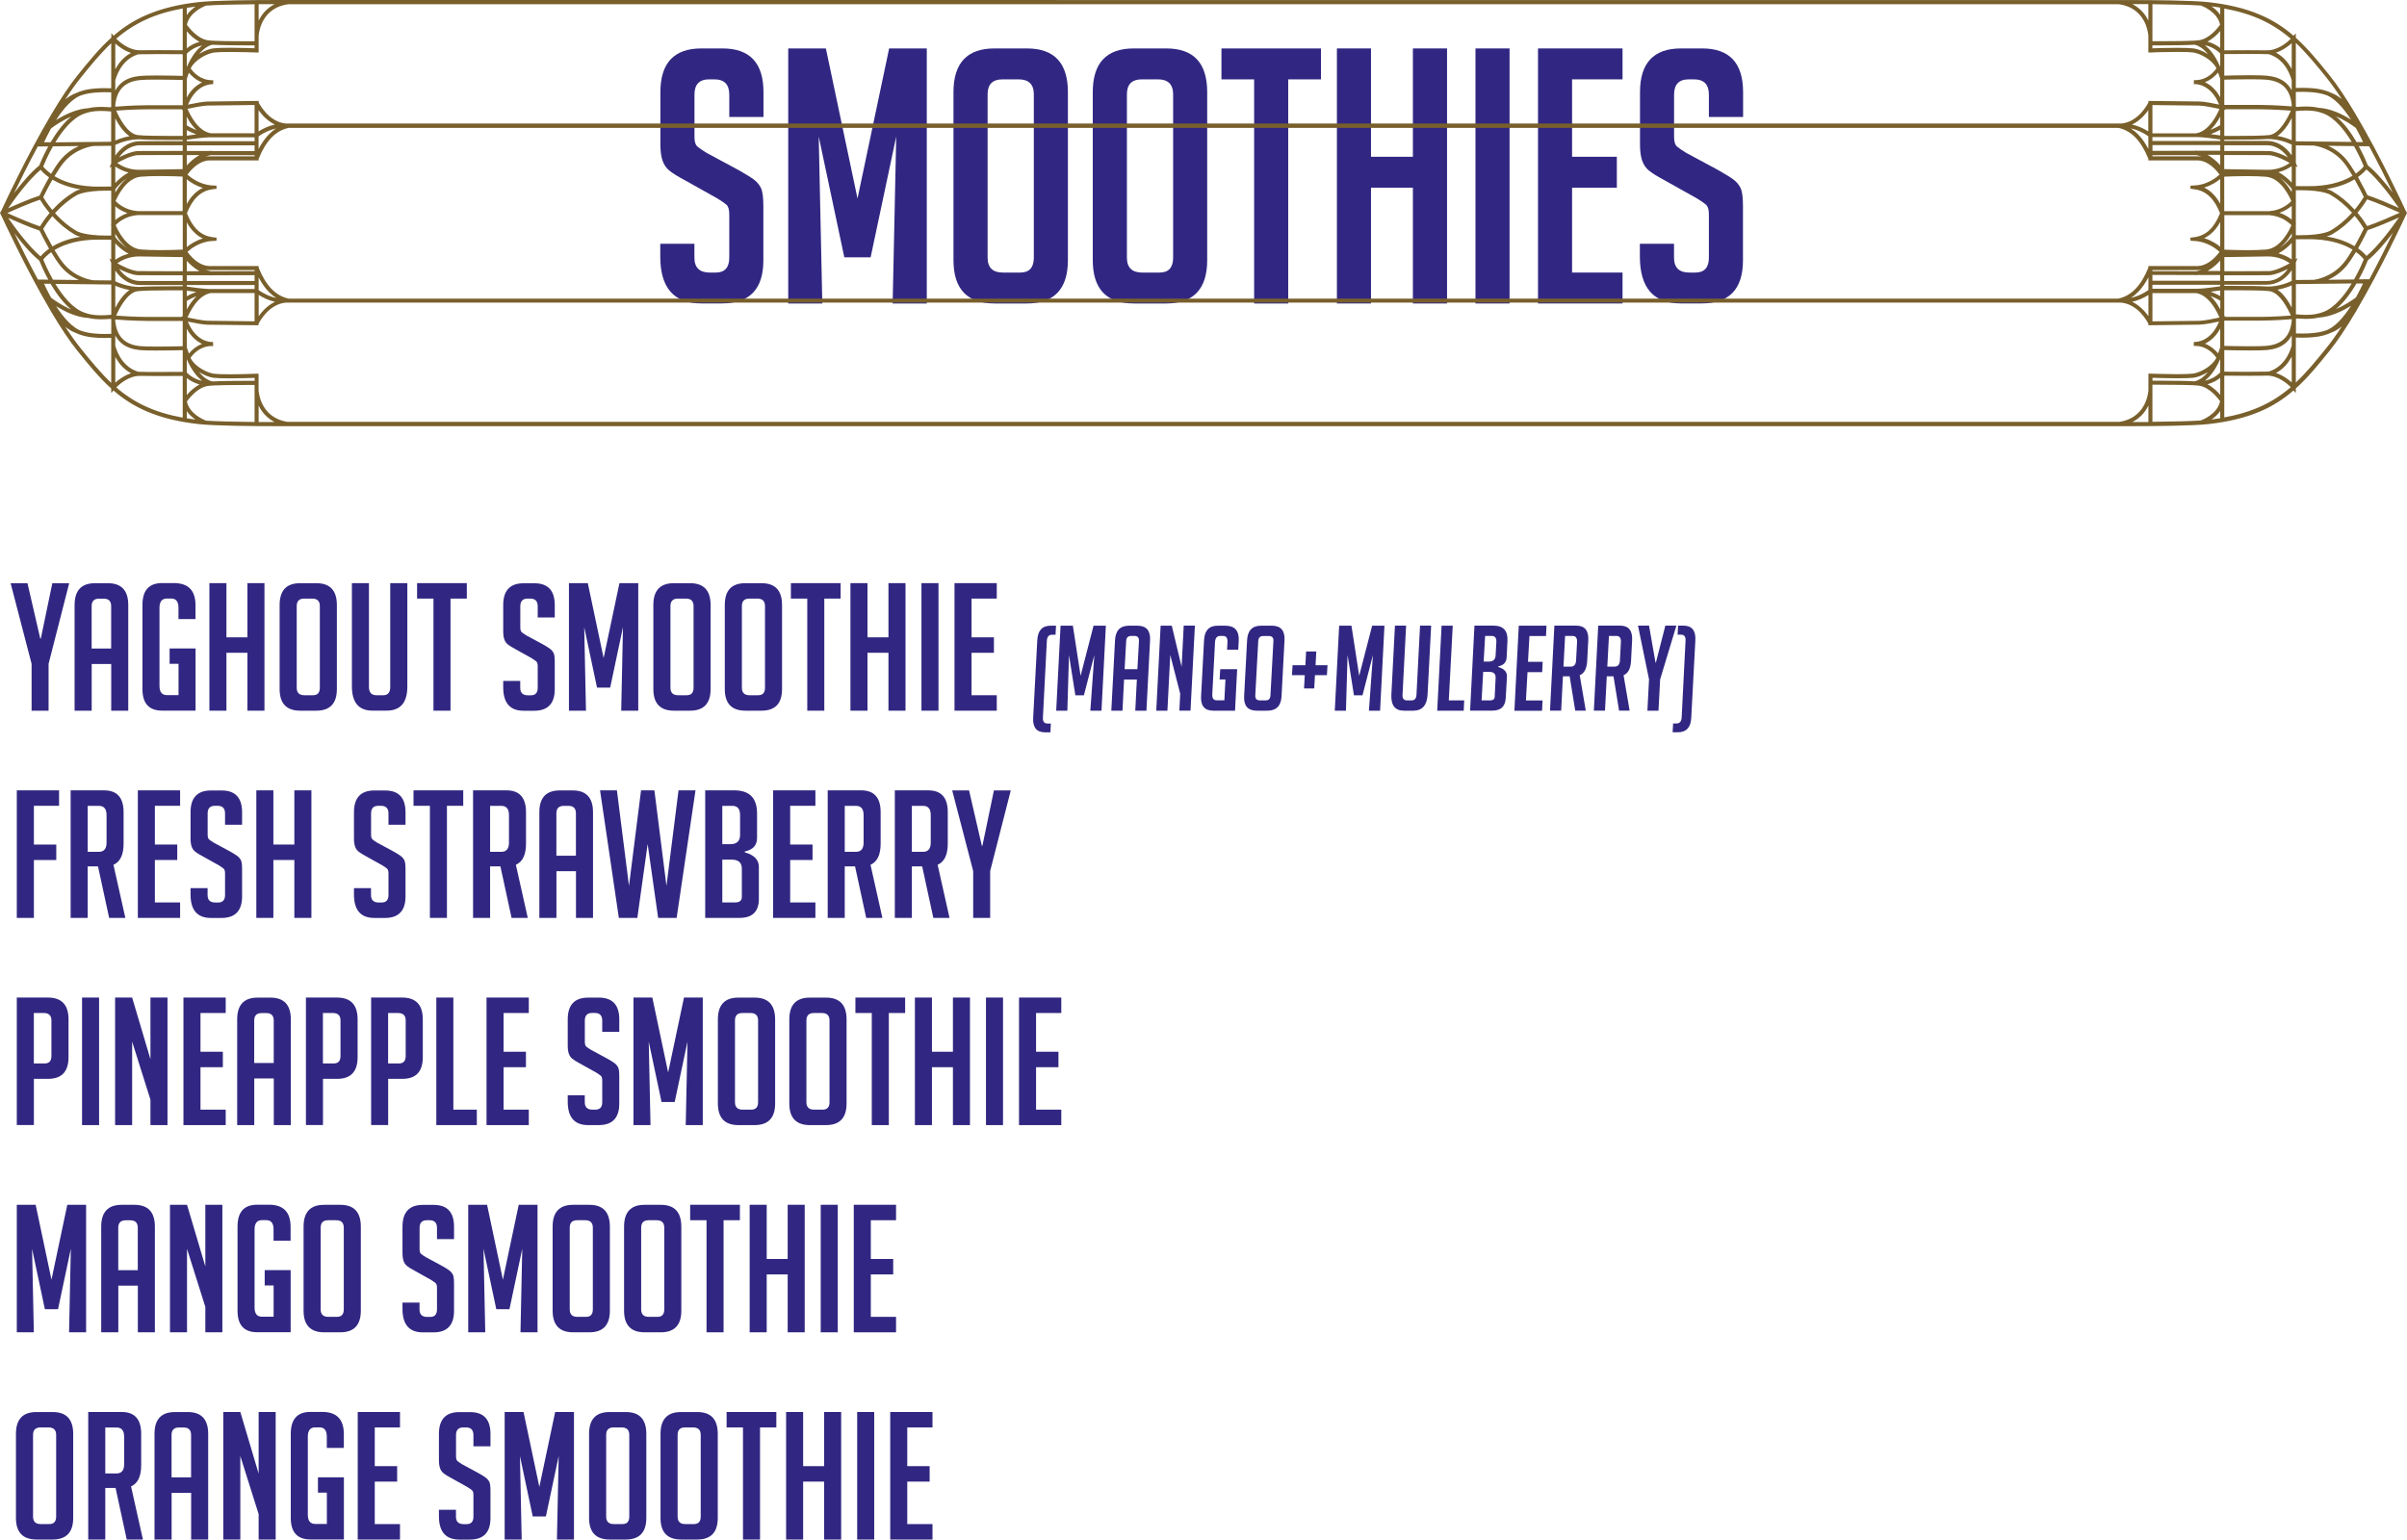 <?xml version="1.0" encoding="UTF-8"?>
<svg id="Layer_2" data-name="Layer 2" xmlns="http://www.w3.org/2000/svg" viewBox="0 0 396.92 253.95">
  <defs>
    <style>
      .cls-1 {
        fill: #312782;
      }

      .cls-2 {
        fill: #785f2b;
      }
    </style>
  </defs>
  <g id="Layer_2-2" data-name="Layer 2">
    <g>
      <g>
        <g>
          <path class="cls-1" d="M120.26,19.3v-3.69c0-1.68-.82-2.52-2.46-2.52h-.88c-1.6,0-2.4,.84-2.4,2.52v6.97c0,.78,.16,1.31,.47,1.58,.31,.27,.82,.62,1.52,1.05l5.33,2.87c1.17,.66,2,1.18,2.49,1.55s.87,.82,1.14,1.35c.27,.53,.41,1.53,.41,3.02v8.96c0,4.73-2.27,7.09-6.8,7.09h-3.46c-4.49,0-6.74-2.58-6.74-7.73v-2.11h5.63v2.29c0,1.64,.84,2.46,2.52,2.46h1c1.48,0,2.23-.82,2.23-2.46v-7.15c0-.78-.16-1.31-.47-1.58-.31-.27-.82-.63-1.52-1.05l-5.33-2.99c-1.17-.62-2.02-1.15-2.55-1.58-.53-.43-.91-.99-1.14-1.67-.23-.68-.35-1.57-.35-2.67V15.2c0-4.8,2.25-7.21,6.74-7.21h3.52c4.49,0,6.74,2.4,6.74,7.21v4.1h-5.63Z"/>
          <path class="cls-1" d="M141.41,32.72l5.21-24.73h6.21V50.06h-5.63l.59-27.54-4.22,19.92h-4.34l-4.22-19.92,.59,27.54h-5.62V7.99h6.21l5.21,24.73Z"/>
          <path class="cls-1" d="M164.03,50.06c-4.53,0-6.8-2.38-6.8-7.15V15.2c0-4.8,2.25-7.21,6.74-7.21h5.39c4.49,0,6.74,2.4,6.74,7.21v27.71c0,4.77-2.27,7.15-6.8,7.15h-5.27Zm1.35-5.1h2.87c1.48,0,2.23-.82,2.23-2.46V15.55c0-1.64-.84-2.46-2.52-2.46h-2.64c-1.64,0-2.46,.82-2.46,2.46v26.95c0,1.64,.84,2.46,2.52,2.46Z"/>
          <path class="cls-1" d="M187,50.06c-4.53,0-6.8-2.38-6.8-7.15V15.2c0-4.8,2.25-7.21,6.74-7.21h5.39c4.49,0,6.74,2.4,6.74,7.21v27.71c0,4.77-2.27,7.15-6.8,7.15h-5.27Zm1.35-5.1h2.87c1.48,0,2.23-.82,2.23-2.46V15.55c0-1.64-.84-2.46-2.52-2.46h-2.64c-1.64,0-2.46,.82-2.46,2.46v26.95c0,1.64,.84,2.46,2.52,2.46Z"/>
          <path class="cls-1" d="M212.43,13.09V50.06h-5.62V13.09h-5.39V7.99h16.41v5.1h-5.39Z"/>
          <path class="cls-1" d="M232.99,50.06V30.96h-6.91v19.1h-5.62V7.99h5.62V25.86h6.91V7.99h5.63V50.06h-5.63Z"/>
          <path class="cls-1" d="M243.31,50.06V7.99h5.62V50.06h-5.62Z"/>
          <path class="cls-1" d="M253.62,50.06V7.99h13.94v5.1h-8.32v12.77h7.38v5.1h-7.38v14h8.32v5.1h-13.94Z"/>
          <path class="cls-1" d="M281.8,19.3v-3.69c0-1.68-.82-2.52-2.46-2.52h-.88c-1.6,0-2.4,.84-2.4,2.52v6.97c0,.78,.16,1.31,.47,1.58,.31,.27,.82,.62,1.52,1.05l5.33,2.87c1.17,.66,2,1.18,2.49,1.55s.87,.82,1.14,1.35c.27,.53,.41,1.53,.41,3.02v8.96c0,4.73-2.27,7.09-6.8,7.09h-3.46c-4.49,0-6.74-2.58-6.74-7.73v-2.11h5.63v2.29c0,1.64,.84,2.46,2.52,2.46h1c1.48,0,2.23-.82,2.23-2.46v-7.15c0-.78-.16-1.31-.47-1.58-.31-.27-.82-.63-1.52-1.05l-5.33-2.99c-1.17-.62-2.02-1.15-2.55-1.58-.53-.43-.91-.99-1.14-1.67-.23-.68-.35-1.57-.35-2.67V15.2c0-4.8,2.25-7.21,6.74-7.21h3.52c4.49,0,6.74,2.4,6.74,7.21v4.1h-5.63Z"/>
        </g>
        <path class="cls-2" d="M396.85,35.08v-.19s-.08,0-.08,0c-.48-1.05-4.26-9.21-8.31-16.03h0s-.02-.04-.02-.04c-1.59-2.68-3.04-4.83-4.29-6.39-1.73-2.15-3.52-4.37-5.57-6.21v-.74l-.36,.42c-1.73-1.5-3.51-2.61-5.56-3.48-2.39-1.02-5.15-1.69-8.44-2.06-2.66-.3-9.17-.35-12.82-.35-.63,0-1.15,0-1.52,0h0s-296.77-.01-296.77-.01h-6.04c-.38,.01-.9,0-1.52,0-3.65,0-10.17,.05-12.82,.35-3.29,.37-6.05,1.05-8.44,2.06-2.05,.87-3.82,1.98-5.56,3.48l-.37-.42v.74c-2.05,1.84-3.84,4.06-5.57,6.21-1.25,1.55-2.7,3.7-4.29,6.39l-.02,.03h0C4.41,25.69,.63,33.85,.15,34.9H.06v.19s-.06,.16-.06,.16l.07,.03H.07s.05,.07,.05,.07c.34,.74,4.14,9,8.25,15.94l-.02,.02,.13,.18c1.59,2.68,3.03,4.83,4.29,6.38,1.73,2.15,3.52,4.37,5.57,6.21v.75l.37-.42c1.73,1.5,3.51,2.61,5.56,3.48,2.39,1.02,5.15,1.69,8.44,2.06,2.66,.3,9.17,.35,12.82,.35,1.32,0,2.16,0,2.17,0h.14s3.34,0,3.34,0H349.22s.85,0,2.17,0c3.65,0,10.17-.05,12.82-.35,3.29-.37,6.05-1.05,8.44-2.06,2.05-.87,3.82-1.98,5.56-3.48l.37,.42v-.75c2.05-1.84,3.84-4.06,5.57-6.21,1.25-1.55,2.69-3.7,4.29-6.38l.13-.18-.02-.02c4.1-6.95,7.91-15.21,8.25-15.94l.05-.05h0s.07-.05,.07-.05l-.07-.16ZM8.43,21.17c.73-.54,1.92-1.34,3.31-1.93-1.37,1.12-2.51,2.74-3.31,4.09-.03,.05-.06,.1-.09,.14h-1.08c.22-.48,.63-1.34,1.17-2.31Zm-1.31,16.59c.19-.32,.7-1.14,1.51-2.11,1.13,1.24,2.35,2.25,3.63,3,.09,.06,.38,.24,1,.41-2.12,.33-3.63,1-4.61,1.6-.73-1.28-1.32-2.47-1.53-2.9Zm2.8,6.06c.97,1.19,2.11,1.92,3.08,2.37l-4.26-.05c-.85-1.51-1.42-2.85-1.61-3.33,.17-.22,.59-.69,1.31-1.21,.56,.93,1.06,1.68,1.49,2.21Zm-2.8-11.29c.21-.43,.8-1.63,1.53-2.9,.99,.59,2.49,1.26,4.61,1.6-.62,.18-.91,.35-1,.41-1.28,.75-2.5,1.75-3.63,3-.81-.97-1.32-1.78-1.51-2.11Zm1.31-3.85c-.72-.52-1.13-.99-1.31-1.21,.19-.47,.75-1.81,1.61-3.33l4.26-.05c-.97,.44-2.11,1.18-3.08,2.37-.43,.53-.93,1.28-1.49,2.21Zm-2.17-4.55l-.02,.04,1.72-.02c-.83,1.52-1.37,2.83-1.5,3.16-1.4,1.13-2.91,2.93-4.14,4.54,.99-2.05,2.38-4.84,3.93-7.73Zm.43,3.87c.24,.29,.69,.76,1.4,1.26-.76,1.33-1.38,2.59-1.58,3.01-1.43,.45-3.79,1.47-5.17,2.09,1.12-1.62,3.35-4.66,5.35-6.35Zm-.1,4.94c.24,.4,.78,1.23,1.59,2.2-.82,.97-1.35,1.8-1.59,2.2-1.57-.51-4.19-1.66-5.38-2.2,1.19-.54,3.81-1.69,5.38-2.2Zm-.08,5.08c.2,.42,.83,1.68,1.58,3.01-.71,.5-1.16,.97-1.4,1.26-2-1.69-4.23-4.74-5.35-6.35,1.38,.61,3.74,1.64,5.17,2.09Zm-4.18,.41c1.23,1.62,2.74,3.42,4.14,4.54,.13,.33,.66,1.64,1.5,3.16l-1.72-.02,.02,.04c-1.55-2.89-2.94-5.67-3.93-7.73Zm6.1,10.69c-.54-.97-.95-1.83-1.17-2.32h1.08c.03,.06,.06,.11,.09,.16,.8,1.35,1.94,2.97,3.31,4.09-1.38-.58-2.58-1.39-3.31-1.93Zm9.91,14.04c-1.83-1.73-3.46-3.75-5.05-5.72-.77-.96-1.62-2.15-2.53-3.55,.57,.46,1.18,.85,1.81,1.05,.3,.16,.61,.28,.91,.35,.18,.07,1.31,.46,3.81,.46,.34,0,.69,0,1.05-.02v7.42Zm0-8.09c-.35,.01-.69,.02-1.02,.02-2.53,0-3.6-.42-3.61-.42h0s-.03-.01-.03-.01h0c-1.67-.42-3.25-2.33-4.42-4.16,1.48,.94,3.4,1.85,5.36,1.96,.62,.14,1.26,.21,2.03,.21,.46,0,.98-.02,1.58-.07v.03s.12,.01,.12,.01v2.43Zm0-3.15c-.65,.06-1.21,.09-1.7,.09-1.34,0-2.03-.2-2.74-.45-1.97-.68-3.66-2.9-4.77-4.73l9.22,.1v4.99Zm0-9.1l-.29-.18,.29,.72v2.9l-2.96-.03c-.18-.02-2.96-.37-4.94-2.82-.42-.52-.91-1.24-1.45-2.16,1.2-.73,3.2-1.56,6.22-1.7,.25-.01,.68-.02,1.27-.02,.69,0,1.44,0,1.86,.01v3.28Zm0-9.65l-.04,.12,.04,.06v3.62l-.04,.06,.04,.12v1.71c-.26,0-.52,0-.77,0-3.78,0-4.92-.75-4.93-.75h0s-.03-.02-.03-.02c-1.25-.72-2.44-1.71-3.54-2.93,1.1-1.22,2.29-2.21,3.54-2.93h0s.02-.02,.02-.02c.01,0,1.14-.76,4.93-.76,.25,0,.51,0,.78,0v1.71Zm0-6.22l-.29,.72,.29-.18v3.28c-.42,0-1.17,.01-1.86,.01-.59,0-1.02,0-1.27-.02-3.02-.14-5.03-.97-6.22-1.7,.54-.92,1.03-1.64,1.45-2.16,1.98-2.44,4.76-2.79,4.94-2.82l2.96-.03v2.9Zm0-3.57l-9.22,.1c1.11-1.83,2.81-4.05,4.77-4.73,.71-.24,1.4-.45,2.74-.45,.5,0,1.06,.03,1.7,.09v4.99Zm0-5.72h-.13s.01,.04,.01,.04c-.6-.05-1.12-.07-1.58-.07-.77,0-1.41,.07-2.03,.21-1.96,.12-3.88,1.03-5.36,1.96,1.17-1.83,2.75-3.74,4.42-4.16h0s.04-.01,.04-.01c0,0,1.08-.42,3.61-.42,.33,0,.67,0,1.02,.02v2.43Zm0-3.1c-.36-.01-.71-.02-1.05-.02-2.5,0-3.63,.39-3.81,.46-.3,.08-.61,.2-.91,.35-.62,.2-1.24,.59-1.81,1.05,.91-1.41,1.76-2.6,2.53-3.55,1.58-1.97,3.22-3.99,5.05-5.72v7.42ZM366.79,4.27v-.02s0-.11,0-.11V1.41c4.53,.82,7.93,2.37,10.97,4.99-.57,.56-2.11,1.9-3.89,1.9-.03,0-.05,0-.08,0-.74-.02-1.77-.02-3.06-.02-1.64,0-3.27,.01-3.94,.02V4.27Zm0,13.85l.17,.04-.04-.13c.56,0,1.59,0,2.8,0,1.07,0,2.05,0,2.93,0,2.22,.01,4.26,.16,5.12,.22-.44,1-1.8,3.81-3.55,4.03-.92,.11-3.56,.14-5.61,.14-.78,0-1.45,0-1.82,0v-4.3Zm0,5.84h7.02c1.71,0,2.85,1.13,3.47,1.99-.85-.44-2.02-.95-2.99-1.03-.07,0-.28-.02-5.43-.02h-2.07v-.94Zm0,1.61c.74,0,1.46,0,2.14,0,4.17,0,5.18,.01,5.3,.02,1.11,.1,2.65,.89,3.35,1.29-.6,.42-1.84,1.13-3.56,1.13h-.07c-2.18-.02-5.96-.09-7.17-.11v-2.33Zm0,3.57c.61-.03,2.1-.09,3.72-.09,1.24,0,2.31,.04,3.18,.11,2.41,.2,3.83,3.23,4.16,4.01-.4,.42-1.63,1.52-3.64,1.66h-7.43v-5.68Zm0,6.35h7.43c2.01,.14,3.24,1.24,3.64,1.66-.33,.78-1.75,3.8-4.16,4.01-.87,.07-1.94,.11-3.18,.11-1.62,0-3.11-.07-3.72-.09v-5.68Zm0,6.92c1.21-.02,4.99-.08,7.17-.11h.07c1.72,0,2.96,.7,3.56,1.13-.71,.4-2.24,1.2-3.35,1.29-.11,0-1.12,.02-5.3,.02-.68,0-1.4,0-2.14,0v-2.33Zm0,3h2.07c5.15,0,5.36-.02,5.42-.02,.97-.08,2.14-.6,2.99-1.03-.62,.87-1.76,1.99-3.47,1.99h-7.02v-.94Zm0,2.47c.37,0,1.04,0,1.82,0,2.05,0,4.69,.02,5.61,.14,1.75,.22,3.11,3.03,3.55,4.03-.85,.07-2.89,.21-5.12,.22-.88,0-1.86,0-2.93,0-1.22,0-2.25,0-2.8,0l.04-.13-.17,.04v-4.3ZM354.94,.69c3.5,.03,6.26,.11,8,.22,.32,.12,2.75,1.09,3.16,3.17-.33,.46-1.73,2.29-3.43,2.55-.96,.15-4.47,.17-6.47,.17-.53,0-.98,0-1.26,0V.69Zm0,6.79c.3,0,.77,0,1.34,0,1.78,0,4.2-.02,5.61-.1,.11,.02,.7,.13,1.44,.76,.27,.22,.52,.49,.77,.79-.85-.53-1.76-.88-2.42-.95-.53-.06-1.41-.09-2.64-.09-1.61,0-3.39,.05-4.11,.08v-.48Zm-.67-6.79V3.4c-.66-1.38-1.64-2.17-2.44-2.61-.07-.04-.13-.07-.2-.11,.9,0,1.78,0,2.64,0ZM42.65,.69c.86,0,1.74,0,2.64,0-.07,.03-.14,.07-.2,.11-.8,.44-1.78,1.23-2.44,2.61V.69Zm0,7.97v-2.81c.32-2.61,1.67-3.87,2.75-4.47,.92-.51,1.8-.64,2.14-.68H349.38c.35,.04,1.23,.17,2.14,.68,1.08,.6,2.43,1.86,2.75,4.47v2.81h.35c.1-.02,2.4-.1,4.44-.1,1.2,0,2.06,.03,2.56,.09,1.11,.13,3.15,1.18,3.83,2.54,.01,.03,.03,.06,.04,.09-.31,.45-1.46,1.92-3.44,1.94h-.28s.01,.67,.01,.67h.25s.01-.26,.01-.26v.25c.07,0,.74,.01,1.53,.45,.72,.39,1.69,1.21,2.37,2.92-.9-.19-2.52-.51-3.24-.51-.95,0-8.01-.09-8.08-.09h-.34s0,.26,0,.26c-.11,.22-.55,1.01-1.27,1.78-.67,.7-1.76,1.57-3.21,1.69h0c-.1,0-.21,0-.34,0H47.48c-.13,0-.24,0-.34,0h0c-1.45-.13-2.54-.99-3.21-1.69-.72-.77-1.16-1.56-1.27-1.78v-.26h-.34c-.07,0-7.13,.1-8.08,.1-.72,0-2.34,.32-3.24,.51,.68-1.7,1.65-2.52,2.37-2.92,.8-.43,1.46-.45,1.53-.45v0s.26,0,.26,0v-.66s-.24,0-.24,0h-.03c-1.98-.02-3.14-1.5-3.44-1.94,.01-.03,.03-.06,.04-.09,.68-1.36,2.72-2.41,3.83-2.54,.5-.06,1.36-.09,2.56-.09,2.03,0,4.34,.08,4.44,.09h.35Zm323.35,9.3c-.39,.93-1.7,3.67-3.84,4.03h-7.22v-4.66c1.4,.02,6.91,.09,7.75,.09,.72,0,2.53,.38,3.31,.54Zm-4.02,13.28c1.83,.26,3.17,1.55,4.11,3.93-.94,2.38-2.28,3.66-4.11,3.93l-.78,.11,.02,.5,.79,.05c2,.13,3.48,1.31,4,1.78-1.06,1.46-2.4,2.33-3.61,2.34-.57,0-1.55,0-2.89,0-2.29,0-4.87,0-4.91,0h-.33v.27c-1.21,3.01-2.85,4.68-4.98,5.11H47.63c-2.14-.43-3.77-2.1-4.98-5.11v-.27h-.33s-2.62,0-4.91,0c-1.35,0-2.32,0-2.89,0-1.21,0-2.55-.87-3.61-2.34,.52-.48,2.01-1.66,4-1.78l.79-.05,.02-.5-.79-.11c-1.83-.26-3.17-1.55-4.11-3.93,.94-2.38,2.28-3.66,4.11-3.93l.79-.11-.02-.5-.79-.05c-2-.13-3.48-1.31-4-1.78,1.06-1.46,2.4-2.33,3.61-2.34,.57,0,1.55,0,2.89,0,2.29,0,4.87,0,4.91,0h.33v-.27c1.21-3,2.84-4.67,4.97-5.1H349.3c2.13,.43,3.76,2.1,4.97,5.1v.27h.33s2.62,0,4.91,0c1.35,0,2.32,0,2.89,0,1.21,0,2.55,.87,3.61,2.34-.52,.48-2.01,1.66-4,1.78l-.79,.05-.02,.5,.78,.11Zm1.07,13.24c-.28,.11-.57,.2-.87,.26-3.32,0-6.27-.01-7.24-.01v-.18c.78,0,2.78,0,4.6,0,1.34,0,2.3,0,2.88,0,.21,0,.42-.02,.64-.07Zm-8.11,3.87h7.22c2.14,.35,3.45,3.1,3.84,4.03-.78,.17-2.59,.54-3.31,.54-.85,0-6.35,.07-7.75,.09v-4.66Zm-3.57,.79c.44-.27,.85-.61,1.24-1.01,.61-.63,1.17-1.43,1.67-2.38v2.09c-1.08,.76-2.06,1.12-2.91,1.3Zm2.91-.49v3.51c-.21-.3-.47-.63-.78-.96-.44-.46-1.08-1.02-1.9-1.42,.93-.2,1.82-.58,2.69-1.13Zm-311.63-.8v-2.09c.5,.95,1.05,1.75,1.67,2.38,.39,.4,.8,.73,1.24,1.01-.84-.17-1.83-.54-2.91-1.3Zm2.69,1.93c-.82,.4-1.47,.96-1.9,1.42-.31,.33-.57,.66-.78,.96v-3.51c.87,.55,1.76,.93,2.69,1.13Zm-3.36-5.23v.18c-.97,0-3.92,0-7.24,.01-.3-.06-.6-.15-.87-.26,.21,.04,.43,.07,.64,.07,.57,0,1.54,0,2.88,0,1.82,0,3.82,0,4.6,0Zm-8.11-18.7c.28-.11,.57-.2,.87-.26,3.32,0,6.27,.01,7.24,.01v.18c-.78,0-2.77,0-4.58,0-1.34,0-2.32,0-2.89,0-.21,0-.42,.02-.64,.07Zm8.11-3.87h-7.22c-2.14-.35-3.45-3.1-3.84-4.03,.78-.17,2.59-.54,3.31-.54,.84,0,6.35-.07,7.75-.09v4.66Zm3.57-.79c-.44,.27-.85,.61-1.24,1.01-.61,.63-1.17,1.43-1.67,2.38v-2.09c1.08-.76,2.06-1.12,2.91-1.3Zm-2.91,.49v-3.51c.21,.3,.47,.63,.78,.96,.44,.46,1.08,1.02,1.9,1.42-.93,.2-1.82,.58-2.69,1.13Zm311.63,.8v2.09c-.5-.95-1.05-1.75-1.67-2.38-.39-.4-.8-.73-1.24-1.01,.84,.17,1.83,.54,2.91,1.3Zm-2.69-1.93c.82-.4,1.47-.96,1.9-1.42,.31-.33,.57-.66,.78-.96v3.51c-.87-.55-1.76-.93-2.69-1.13Zm10.83,5.23c-.57,0-1.54,0-2.89,0-1.81,0-3.81,0-4.58,0v-.18c.97,0,3.92,0,7.24-.01,.31,.06,.6,.15,.87,.26-.22-.04-.43-.07-.64-.07ZM32.81,8.93c.25-.3,.5-.57,.77-.79,.74-.62,1.33-.74,1.44-.76,1.41,.08,3.83,.1,5.61,.1,.57,0,1.04,0,1.34,0v.48c-.72-.02-2.5-.08-4.11-.08-1.23,0-2.11,.03-2.64,.09-.65,.07-1.57,.42-2.42,.95Zm1.17-8.01c1.74-.12,4.5-.19,8-.22V6.81c-.28,0-.72,0-1.26,0-2,0-5.51-.02-6.47-.17-1.7-.26-3.1-2.09-3.43-2.55,.41-2.08,2.84-3.05,3.16-3.17Zm-3.18,.37c.46-.07,.95-.14,1.44-.2-.51,.35-1.03,.81-1.44,1.39V1.29Zm0,3.87c.48,.57,1.22,1.28,2.11,1.74-.96,.26-1.66,.7-2.11,1.06v-2.8Zm0,3.7c.24-.26,1.1-1.06,2.54-1.38-.06,.05-.12,.09-.17,.14-.61,.51-1.5,1.49-2.3,3.28-.02,.05-.05,.1-.07,.15v-2.19Zm0,4.18c.11-.36,.22-.71,.35-1.04,.4,.48,1.13,1.2,2.18,1.6-.1,.04-.19,.09-.29,.14-.66,.36-1.53,1.05-2.24,2.34v-3.04Zm0,6.23c.13,.24,.28,.5,.44,.76,.37,.57,.77,1.05,1.18,1.44-.74-.29-1.35-.61-1.63-.78v-1.42Zm0,2.19c.37,.2,.93,.47,1.57,.71-.61,.07-1.2,.16-1.57,.21v-.92Zm0,1.59c.72-.1,2.87-.4,3.71-.4h7.47v.65h-11.18v-.25Zm0,.92h11.18v.96c-.98,0-3.83,0-7.05-.02v-.05s-.25,.05-.25,.05c-1.27,0-2.59,0-3.87,0v-.94Zm0,1.61c.69,0,1.39,0,2.09,0-.91,.51-1.62,1.19-2.09,1.71v-1.72Zm0,4c.56,.46,1.48,1.06,2.65,1.41-1.06,.5-1.95,1.38-2.65,2.66v-4.06Zm0,7.1c.71,1.27,1.59,2.16,2.65,2.66-1.17,.34-2.09,.95-2.65,1.41v-4.06Zm0,6.35c.47,.52,1.19,1.2,2.09,1.71-.7,0-1.4,0-2.09,0v-1.72Zm0,2.38c1.28,0,2.6,0,3.87,0l.25,.04v-.04c3.23,0,6.08-.01,7.06-.02v.96h-11.18v-.94Zm0,1.61h11.18v.65h-7.47c-.84,0-2.98-.3-3.71-.4v-.25Zm11.18,1.32v4.66c-1.4-.02-6.9-.09-7.75-.09-.72,0-2.53-.38-3.31-.54,.39-.93,1.7-3.67,3.84-4.03h7.22Zm-11.18-.4c.37,.05,.96,.14,1.57,.21-.64,.24-1.2,.51-1.57,.71v-.92Zm0,1.69c.28-.16,.89-.49,1.63-.78-.42,.39-.81,.87-1.18,1.44-.17,.26-.32,.51-.44,.76v-1.42Zm0,4.61c.71,1.29,1.58,1.98,2.24,2.34,.09,.05,.19,.1,.29,.14-1.05,.4-1.78,1.11-2.18,1.6-.12-.33-.24-.68-.35-1.04v-3.04Zm0,5.02s.04,.1,.07,.15c.79,1.79,1.69,2.78,2.3,3.28,.06,.05,.12,.09,.17,.14-1.44-.31-2.29-1.12-2.54-1.38v-2.19Zm0,3.1c.45,.36,1.16,.8,2.11,1.06-.89,.46-1.63,1.17-2.11,1.74v-2.8ZM19.01,7.18c.58,.51,1.49,1.2,2.6,1.55-1.22,.64-1.98,1.63-2.43,2.4-.06,.1-.11,.2-.17,.3V7.18Zm0,12.35c.52,1,1.32,2.25,2.35,2.94-1.02,.18-1.86,.5-2.35,.71v-3.65Zm0,7.94c.46,.32,1.21,.74,2.2,1-.92,.46-1.69,1.16-2.2,1.71v-2.71Zm0,3.74c.44-.56,1.17-1.33,2.03-1.87-.53,.4-1.04,.93-1.5,1.59-.2,.28-.37,.57-.52,.83v-.55Zm0,2.82c.44,.37,1.11,.82,2.01,1.13-.9,.31-1.57,.77-2.01,1.13v-2.27Zm0,4.53c.15,.26,.33,.55,.52,.83,.46,.66,.97,1.19,1.5,1.58-.85-.54-1.59-1.3-2.02-1.87v-.55Zm0,1.58c.51,.55,1.28,1.25,2.2,1.71-.99,.25-1.74,.68-2.2,1v-2.71Zm0,6.99c.49,.21,1.33,.53,2.35,.71-1.03,.69-1.83,1.93-2.35,2.94v-3.65Zm0,11.74c.05,.1,.11,.2,.17,.3,.45,.77,1.22,1.76,2.43,2.4-1.11,.36-2.03,1.04-2.6,1.55v-4.25Zm11.12,7.16v.02s0,.1,0,.1v2.74c-4.53-.82-7.93-2.37-10.97-4.99,.57-.56,2.11-1.9,3.89-1.9h.08c.74,.02,1.77,.03,3.06,.03,1.64,0,3.27-.01,3.94-.02v4.02Zm0-4.69c-.66,0-2.3,.02-3.94,.02-1.29,0-2.31,0-3.04-.03h-.09c-.08,0-.16,0-.24,0-1.6-.47-2.55-1.62-3.06-2.5-.51-.87-.71-1.67-.75-1.84v-1.64c.32,.59,.74,1.08,1.26,1.45,.74,.53,1.67,.84,2.83,.95,.54,.05,1.46,.07,2.74,.07,1.69,0,3.55-.04,4.29-.06v3.56Zm0-4.23c-.73,.02-2.6,.06-4.29,.06-1.25,0-2.15-.02-2.67-.07-2.56-.24-3.88-1.54-4.16-4.09v-.31c.81,.07,2.93,.22,5.26,.24,.88,0,1.86,0,2.93,0,1.3,0,2.39,0,2.93,0v4.17Zm0-4.92l-.17-.04,.04,.13c-.56,0-1.59,0-2.8,0-1.07,0-2.05,0-2.93,0-2.22-.01-4.26-.16-5.12-.22,.44-1,1.8-3.81,3.55-4.03,.92-.11,3.56-.14,5.61-.14,.78,0,1.45,0,1.82,0v4.3Zm0-4.97c-.37,0-1.03,0-1.81,0-1.81,0-4.21,.02-5.37,.11h-.01c-1.84,0-3.4-.67-3.93-.93v-1.77c.14,.21,.32,.44,.52,.67,.69,.78,1.88,1.72,3.58,1.72h7.02v.2Zm0-.87h-7.02c-1.71,0-2.85-1.13-3.47-1.99,.85,.44,2.02,.95,2.99,1.03,.07,0,.28,.02,5.42,.02h2.07v.94Zm0-1.61c-.74,0-1.46,0-2.14,0-4.17,0-5.18-.01-5.3-.02-1.11-.1-2.65-.89-3.35-1.29,.59-.42,1.84-1.13,3.56-1.13h.07c2.18,.02,5.96,.09,7.17,.11v2.33Zm0-3.57c-.61,.03-2.1,.09-3.72,.09-1.24,0-2.31-.04-3.18-.11-2.41-.2-3.83-3.23-4.16-4.01,.4-.42,1.62-1.52,3.64-1.66h7.43v5.68Zm0-6.35h-7.43c-2.01-.14-3.24-1.24-3.64-1.66,.33-.78,1.75-3.8,4.16-4.01,.87-.07,1.94-.11,3.18-.11,1.62,0,3.11,.06,3.72,.09v5.68Zm0-6.92c-1.21,.02-4.99,.08-7.17,.11h-.07c-1.72,0-2.96-.7-3.56-1.13,.71-.4,2.24-1.2,3.35-1.29,.11,0,1.12-.02,5.3-.02,.68,0,1.4,0,2.14,0v2.33Zm0-3h-2.07c-5.15,0-5.36,.02-5.43,.02-.97,.08-2.14,.6-2.99,1.03,.62-.87,1.76-1.99,3.47-1.99h7.02v.94Zm0-1.61h-7.02c-1.7,0-2.89,.94-3.58,1.72-.2,.23-.38,.46-.52,.67v-1.77c.52-.26,2.08-.93,3.93-.93h.01c1.15,.09,3.55,.11,5.37,.11,.78,0,1.44,0,1.81,0v.2Zm0-.87c-.37,0-1.04,0-1.82,0-2.05,0-4.69-.02-5.61-.14-1.74-.22-3.11-3.03-3.54-4.03,.85-.07,2.89-.21,5.12-.22,.88,0,1.86,0,2.93,0,1.22,0,2.25,0,2.8,0l-.04,.13,.17-.04v4.3Zm0-5.06c-.54,0-1.64,0-2.93,0-1.07,0-2.05,0-2.93,0-2.33,.01-4.45,.17-5.26,.24v-.31c.28-2.55,1.6-3.85,4.16-4.09,.52-.05,1.42-.07,2.67-.07,1.69,0,3.56,.05,4.29,.06v4.17Zm0-4.84c-.74-.02-2.6-.07-4.29-.07-1.27,0-2.19,.03-2.74,.08-1.17,.11-2.1,.42-2.83,.95-.52,.38-.94,.86-1.26,1.45v-1.64c.08-.34,.88-3.48,3.81-4.34,.08,0,.16,0,.24,0h.09c.73-.02,1.76-.03,3.04-.03,1.64,0,3.28,.01,3.94,.02v3.56Zm0-8.38v.11s0,.02,0,.02v4.02c-.67,0-2.3-.02-3.94-.02-1.29,0-2.32,0-3.06,.02-.03,0-.05,0-.08,0-1.79,0-3.32-1.34-3.89-1.9,3.04-2.62,6.45-4.17,10.97-4.99v2.74Zm.67,64.87v-1.19c.41,.59,.93,1.05,1.44,1.39-.49-.06-.98-.13-1.44-.21Zm11.18,.6c-3.5-.03-6.26-.11-8-.22-.32-.12-2.75-1.09-3.16-3.17,.33-.46,1.73-2.29,3.43-2.55,.96-.15,4.47-.17,6.47-.17,.53,0,.98,0,1.26,0v6.12Zm0-6.79c-.3,0-.77,0-1.34,0-1.78,0-4.2,.02-5.61,.1-.11-.02-.7-.13-1.44-.76-.27-.22-.52-.49-.77-.79,.85,.53,1.76,.88,2.42,.95,.52,.06,1.41,.09,2.64,.09h0c1.61,0,3.39-.05,4.11-.08v.48Zm.67,6.79v-2.71c.66,1.38,1.64,2.17,2.44,2.61,.07,.04,.13,.07,.2,.11-.9,0-1.78,0-2.64,0Zm311.63,0c-.86,0-1.74,0-2.64,0,.07-.03,.14-.07,.2-.11,.8-.44,1.78-1.23,2.44-2.61v2.71Zm0-7.97v2.81c-.32,2.61-1.68,3.87-2.76,4.47-.8,.44-1.58,.6-1.98,.66H47.38c-.4-.06-1.18-.21-1.98-.66-1.08-.6-2.44-1.86-2.76-4.47v-2.81h-.35s-2.36,.1-4.44,.1c-1.2,0-2.06-.03-2.56-.09-1.11-.13-3.15-1.18-3.83-2.54-.01-.03-.03-.06-.04-.09,.31-.45,1.46-1.92,3.44-1.94h.28s-.01-.67-.01-.67h-.26c-.07,0-.73-.01-1.52-.44-.72-.39-1.69-1.21-2.37-2.92,.9,.19,2.52,.51,3.24,.51,.95,0,8.01,.09,8.08,.09h.34s0-.26,0-.26c.11-.22,.55-1.01,1.27-1.78,.67-.7,1.76-1.57,3.21-1.69h.01c.08,0,.16,0,.24,0H349.55c.08,0,.16,0,.23,0h.01c1.45,.13,2.54,.99,3.21,1.69,.72,.77,1.16,1.56,1.27,1.78v.26h.34c.07,0,7.13-.1,8.08-.1,.73,0,2.34-.32,3.24-.51-.68,1.71-1.66,2.53-2.38,2.92-.79,.43-1.45,.44-1.52,.44h-.26s-.01,.66-.01,.66h.25s.03,0,.03,0c1.98,.02,3.14,1.5,3.44,1.94-.01,.03-.03,.06-.04,.09-.68,1.36-2.72,2.41-3.83,2.54-.5,.06-1.36,.09-2.56,.09-2.08,0-4.41-.09-4.44-.09h-.35Zm9.83-.29c-.25,.3-.5,.56-.77,.79-.74,.62-1.33,.74-1.44,.76-1.41-.08-3.83-.1-5.61-.1-.57,0-1.04,0-1.34,0v-.48c.72,.02,2.5,.08,4.11,.08h0c1.23,0,2.11-.03,2.64-.09,.65-.07,1.57-.42,2.42-.95Zm-1.17,8.01c-1.74,.12-4.5,.19-8,.22v-6.12c.28,0,.72,0,1.26,0,2,0,5.51,.02,6.47,.17,1.7,.26,3.1,2.09,3.43,2.55-.41,2.08-2.84,3.05-3.16,3.17Zm3.18-.37c-.46,.08-.95,.14-1.44,.21,.51-.35,1.03-.81,1.44-1.39v1.19Zm0-3.86c-.48-.57-1.22-1.28-2.11-1.74,.96-.26,1.66-.7,2.11-1.06v2.8Zm0-3.7c-.24,.26-1.1,1.06-2.54,1.38,.06-.05,.12-.09,.17-.14,.61-.51,1.5-1.49,2.3-3.28,.02-.05,.05-.1,.07-.15v2.19Zm0-4.18c-.11,.36-.22,.71-.35,1.04-.4-.48-1.13-1.2-2.18-1.6,.1-.04,.19-.09,.29-.14,.66-.36,1.53-1.05,2.24-2.34v3.04Zm0-6.23c-.13-.24-.28-.5-.44-.76-.37-.57-.77-1.05-1.18-1.44,.74,.28,1.35,.61,1.63,.78v1.42Zm0-2.19c-.37-.2-.93-.47-1.57-.71,.61-.07,1.2-.16,1.57-.21v.92Zm0-1.6c-.72,.1-2.87,.4-3.71,.4h-7.47v-.65h11.18v.25Zm0-.92h-11.18v-.96c.98,0,3.83,0,7.05,.02v.04s.25-.04,.25-.04c1.27,0,2.59,0,3.87,0v.94Zm0-1.61c-.69,0-1.39,0-2.09,0,.91-.51,1.62-1.19,2.09-1.71v1.72Zm0-4c-.56-.46-1.48-1.06-2.65-1.41,1.06-.5,1.95-1.38,2.65-2.66v4.06Zm0-7.1c-.71-1.27-1.59-2.16-2.65-2.66,1.17-.34,2.09-.95,2.65-1.41v4.06Zm0-6.35c-.47-.52-1.19-1.2-2.09-1.71,.7,0,1.4,0,2.09,0v1.72Zm0-2.38c-1.28,0-2.6,0-3.87,0l-.24-.05v.05c-3.23,0-6.08,.01-7.06,.02v-.96h11.18v.94Zm0-1.61h-11.18v-.65h7.47c.84,0,2.98,.3,3.71,.4v.25Zm0-.92c-.37-.05-.96-.14-1.57-.21,.64-.24,1.2-.51,1.57-.71v.92Zm0-1.69c-.28,.16-.89,.49-1.63,.78,.42-.39,.81-.87,1.18-1.44,.17-.26,.32-.51,.44-.76v1.42Zm0-4.61c-.71-1.29-1.58-1.98-2.24-2.34-.09-.05-.19-.1-.29-.14,1.05-.4,1.78-1.11,2.18-1.6,.12,.33,.24,.68,.35,1.04v3.04Zm0-5.02s-.04-.1-.07-.15c-.79-1.79-1.69-2.78-2.3-3.28-.06-.05-.12-.09-.17-.14,1.44,.31,2.29,1.12,2.54,1.38v2.19Zm0-3.1c-.45-.36-1.16-.8-2.11-1.06,.89-.46,1.63-1.17,2.11-1.74v2.8Zm0-5.48c-.41-.59-.93-1.05-1.44-1.39,.49,.06,.98,.13,1.44,.2v1.19Zm.67,66.41v-2.84s0-.02,0-.02v-4.02c.67,0,2.3,.02,3.94,.02,1.29,0,2.32,0,3.06-.03h.08c1.79,0,3.33,1.34,3.89,1.9-3.04,2.62-6.45,4.17-10.97,4.99Zm11.12-5.77c-.58-.51-1.49-1.2-2.6-1.55,1.22-.64,1.98-1.63,2.43-2.4,.06-.1,.11-.2,.17-.3v4.25Zm0-6.12c-.04,.17-.24,.96-.75,1.84-.52,.88-1.46,2.03-3.06,2.5-.08,0-.16,0-.24,0h-.09c-.73,.02-1.76,.03-3.04,.03-1.64,0-3.28-.01-3.94-.02v-3.56c.74,.02,2.6,.06,4.29,.06,1.27,0,2.19-.02,2.74-.07,1.17-.11,2.1-.42,2.83-.95,.52-.38,.95-.86,1.26-1.45v1.64Zm0-4c-.28,2.55-1.6,3.85-4.16,4.09-.52,.05-1.42,.07-2.67,.07-1.69,0-3.56-.05-4.29-.06v-4.17c.54,0,1.64,0,2.93,0,1.07,0,2.05,0,2.93,0,2.33-.01,4.45-.17,5.26-.24v.31Zm0-2.23c-.52-1-1.32-2.25-2.35-2.94,1.02-.18,1.86-.5,2.35-.71v3.65Zm0-4.39c-.53,.26-2.08,.93-3.93,.93h-.01c-1.15-.09-3.55-.11-5.37-.11-.78,0-1.44,0-1.81,0v-.2h7.02c1.7,0,2.89-.94,3.58-1.72,.2-.23,.38-.46,.52-.67v1.77Zm0-3.55c-.46-.32-1.21-.74-2.2-1,.92-.46,1.69-1.16,2.2-1.71v2.71Zm0-3.74c-.44,.56-1.17,1.32-2.02,1.87,.53-.4,1.04-.93,1.5-1.58,.2-.28,.38-.57,.53-.83v.55Zm0-2.82c-.44-.37-1.11-.82-2.01-1.13,.9-.31,1.57-.77,2.01-1.13v2.27Zm0-4.53c-.15-.26-.33-.55-.53-.83-.46-.66-.97-1.19-1.5-1.59,.85,.54,1.59,1.31,2.03,1.87v.55Zm0-1.58c-.51-.55-1.28-1.25-2.2-1.71,.99-.25,1.74-.68,2.2-1v2.71Zm0-4.49c-.14-.21-.32-.44-.52-.67-.69-.78-1.88-1.72-3.58-1.72h-7.02v-.2c.37,0,1.03,0,1.81,0,1.81,0,4.21-.02,5.37-.11h.01c1.85,0,3.4,.67,3.93,.93v1.77Zm0-2.5c-.49-.21-1.33-.53-2.35-.71,1.03-.69,1.83-1.93,2.35-2.94v3.65Zm0-5.58c-.81-.07-2.93-.22-5.26-.24-.88,0-1.86,0-2.93,0-1.29,0-2.39,0-2.93,0v-4.17c.73-.02,2.6-.06,4.29-.06,1.25,0,2.15,.02,2.67,.07,2.56,.24,3.88,1.54,4.16,4.09v.31Zm0-2.66c-.32-.59-.74-1.08-1.26-1.45-.74-.53-1.67-.84-2.83-.95-.54-.05-1.46-.08-2.74-.08-1.69,0-3.55,.05-4.29,.07v-3.56c.66,0,2.3-.02,3.94-.02,1.29,0,2.31,0,3.04,.03h.09c.08,0,.16,0,.24,0,2.93,.86,3.73,4,3.81,4.34v1.64Zm0-3.51c-.05-.1-.11-.2-.17-.3-.45-.77-1.22-1.76-2.43-2.4,1.11-.36,2.03-1.04,2.6-1.55v4.25Zm10.36,29.23c-.98-.59-2.49-1.26-4.61-1.6,.62-.18,.91-.35,1-.41,1.28-.75,2.5-1.75,3.63-3,.81,.97,1.32,1.78,1.51,2.11-.21,.43-.8,1.63-1.53,2.9Zm.22,.95c.72,.52,1.13,.99,1.31,1.21-.19,.47-.75,1.81-1.61,3.33l-4.26,.05c.97-.44,2.11-1.18,3.08-2.37,.43-.53,.93-1.28,1.49-2.21Zm-3.83-9.97c-.09-.06-.38-.24-1-.41,2.12-.33,3.63-1,4.61-1.6,.72,1.27,1.32,2.47,1.53,2.9-.19,.32-.7,1.14-1.51,2.11-1.13-1.24-2.35-2.25-3.63-3Zm2.34-5.17c-.97-1.19-2.11-1.92-3.08-2.37l4.26,.05c.85,1.51,1.42,2.85,1.61,3.33-.17,.22-.59,.69-1.31,1.21-.56-.93-1.06-1.68-1.49-2.21Zm1.83,2.79c.71-.5,1.16-.97,1.4-1.26,2,1.69,4.23,4.74,5.35,6.35-1.38-.61-3.74-1.64-5.17-2.09-.2-.42-.83-1.68-1.58-3.01Zm5.77,2.6c-1.23-1.62-2.74-3.42-4.14-4.54-.13-.33-.66-1.64-1.5-3.16l1.72,.02-.02-.04c1.55,2.89,2.94,5.67,3.93,7.73Zm-6.1-10.69c.54,.97,.95,1.83,1.17,2.32h-1.08c-.03-.06-.06-.11-.08-.16-.8-1.35-1.94-2.97-3.31-4.09,1.38,.58,2.58,1.39,3.31,1.93Zm-9.91-14.04c1.83,1.73,3.46,3.75,5.05,5.72,.77,.96,1.62,2.15,2.53,3.55-.57-.46-1.18-.85-1.81-1.05-.3-.16-.61-.28-.91-.35-.18-.07-1.31-.46-3.81-.46-.33,0-.69,0-1.05,.02V7.14Zm0,8.09c.35-.01,.69-.02,1.02-.02,2.53,0,3.6,.42,3.61,.42h.04s0,.01,0,.01c1.67,.42,3.25,2.33,4.42,4.16-1.48-.94-3.4-1.85-5.36-1.96-.62-.14-1.26-.21-2.03-.21-.46,0-.98,.02-1.58,.07v-.03s-.12-.01-.12-.01v-2.43Zm0,3.15c.65-.06,1.21-.09,1.7-.09,1.34,0,2.03,.2,2.74,.45,1.97,.68,3.66,2.9,4.77,4.73l-9.22-.1v-4.99Zm0,9.1l.29,.18-.29-.72v-2.9l2.96,.03c.18,.02,2.97,.38,4.94,2.82,.42,.52,.91,1.24,1.45,2.16-1.2,.73-3.2,1.56-6.22,1.7-.25,.01-.68,.02-1.27,.02-.69,0-1.44,0-1.86-.01v-3.28Zm0,9.65l.04-.12-.04-.06v-3.62l.04-.06-.04-.12v-1.71c.26,0,.52,0,.78,0,3.79,0,4.92,.75,4.93,.76h.02s0,.02,0,.02c1.25,.72,2.44,1.71,3.54,2.93-1.1,1.22-2.29,2.21-3.54,2.93l-.03,.02h0s-1.15,.76-4.93,.76c-.25,0-.51,0-.77,0v-1.71Zm0,6.22l.29-.72-.29,.18v-3.28c.42,0,1.17-.01,1.86-.01,.59,0,1.02,0,1.27,.02,3.02,.14,5.03,.97,6.22,1.7-.54,.92-1.03,1.64-1.45,2.16-1.98,2.44-4.76,2.8-4.94,2.82l-2.96,.03v-2.9Zm0,3.57l9.22-.1c-1.11,1.83-2.81,4.05-4.77,4.73-.71,.24-1.4,.45-2.74,.45-.5,0-1.06-.03-1.7-.09v-4.99Zm5.05,10.52c-1.58,1.97-3.22,3.99-5.05,5.72v-7.42c.36,.01,.71,.02,1.05,.02,2.5,0,3.63-.39,3.81-.46,.3-.08,.61-.2,.91-.35,.62-.2,1.24-.59,1.81-1.05-.91,1.41-1.76,2.6-2.53,3.55Zm-.37-2.79h0s-.03,.01-.03,.01h0s-1.08,.42-3.61,.42c-.33,0-.67,0-1.02-.02v-2.43h.13s-.01-.04-.01-.04c.6,.05,1.12,.07,1.58,.07,.77,0,1.41-.07,2.03-.21,1.96-.12,3.88-1.03,5.36-1.96-1.17,1.83-2.75,3.74-4.42,4.16Zm5.24-5.53c-.73,.54-1.92,1.34-3.31,1.93,1.37-1.12,2.51-2.74,3.31-4.09,.03-.05,.06-.1,.08-.14h1.08c-.22,.48-.63,1.34-1.17,2.31Zm2.17-2.96l.02-.04-1.72,.02c.83-1.52,1.37-2.83,1.5-3.16,1.4-1.13,2.91-2.93,4.14-4.54-.99,2.05-2.38,4.84-3.93,7.73Zm-.43-3.87c-.24-.29-.69-.76-1.4-1.26,.76-1.33,1.38-2.59,1.58-3.01,1.43-.45,3.79-1.47,5.17-2.09-1.12,1.62-3.35,4.66-5.35,6.35Zm.1-4.94c-.24-.4-.78-1.23-1.59-2.2,.82-.97,1.35-1.8,1.59-2.2,1.57,.51,4.19,1.67,5.38,2.2-1.19,.54-3.81,1.69-5.38,2.2Z"/>
      </g>
      <g>
        <path class="cls-1" d="M8.02,117.23h-2.81v-7.73l-3.46-13.3h2.78l2.11,9.14h.09l1.9-9.14h2.78l-3.4,13.3v7.73Z"/>
        <path class="cls-1" d="M15.11,117.23h-2.81v-17.43c0-2.4,1.12-3.6,3.37-3.6h2.11c2.25,0,3.37,1.2,3.37,3.6v17.43h-2.81v-7.7h-3.22v7.7Zm3.22-10.25v-7c0-.82-.41-1.23-1.23-1.23h-.76c-.82,0-1.23,.41-1.23,1.23v7h3.22Z"/>
        <path class="cls-1" d="M27.97,109.52v-2.55h4.28v10.25h-5.51c-2.17,0-3.25-1.18-3.25-3.55v-13.89c0-2.4,1.08-3.6,3.25-3.6h1.93c2.38,0,3.57,1.22,3.57,3.66v2.28h-2.81v-1.87c0-1.02-.4-1.52-1.2-1.52h-.7c-.82,0-1.23,.51-1.23,1.52v12.89c0,1.02,.41,1.52,1.23,1.52h1.91v-5.16h-1.46Z"/>
        <path class="cls-1" d="M40.8,117.23v-9.55h-3.46v9.55h-2.81v-21.04h2.81v8.94h3.46v-8.94h2.81v21.04h-2.81Z"/>
        <path class="cls-1" d="M49.51,117.23c-2.27,0-3.4-1.19-3.4-3.57v-13.86c0-2.4,1.12-3.6,3.37-3.6h2.7c2.24,0,3.37,1.2,3.37,3.6v13.86c0,2.38-1.13,3.57-3.4,3.57h-2.63Zm.67-2.55h1.44c.74,0,1.12-.41,1.12-1.23v-13.48c0-.82-.42-1.23-1.26-1.23h-1.32c-.82,0-1.23,.41-1.23,1.23v13.48c0,.82,.42,1.23,1.26,1.23Z"/>
        <path class="cls-1" d="M67.17,96.19v17.05c0,2.66-1.13,3.98-3.4,3.98h-2.37c-2.24,0-3.37-1.34-3.37-4.01v-17.02h2.81v17.11c0,.92,.41,1.38,1.23,1.38h1.14c.76,0,1.14-.46,1.14-1.38v-17.11h2.81Z"/>
        <path class="cls-1" d="M74.29,98.74v18.49h-2.81v-18.49h-2.7v-2.55h8.2v2.55h-2.7Z"/>
        <path class="cls-1" d="M88.67,101.85v-1.85c0-.84-.41-1.26-1.23-1.26h-.44c-.8,0-1.2,.42-1.2,1.26v3.49c0,.39,.08,.66,.23,.79,.16,.14,.41,.31,.76,.53l2.67,1.44c.59,.33,1,.59,1.25,.78s.43,.41,.57,.67c.14,.26,.2,.77,.2,1.51v4.48c0,2.36-1.13,3.55-3.4,3.55h-1.73c-2.25,0-3.37-1.29-3.37-3.87v-1.05h2.81v1.14c0,.82,.42,1.23,1.26,1.23h.5c.74,0,1.12-.41,1.12-1.23v-3.57c0-.39-.08-.66-.24-.79-.16-.13-.41-.31-.76-.53l-2.67-1.49c-.59-.31-1.01-.58-1.27-.79-.26-.22-.46-.49-.57-.84-.12-.34-.18-.79-.18-1.33v-4.31c0-2.4,1.12-3.6,3.37-3.6h1.76c2.25,0,3.37,1.2,3.37,3.6v2.05h-2.81Z"/>
        <path class="cls-1" d="M99.54,108.55l2.61-12.36h3.1v21.04h-2.81l.29-13.77-2.11,9.96h-2.17l-2.11-9.96,.29,13.77h-2.81v-21.04h3.11l2.61,12.36Z"/>
        <path class="cls-1" d="M111.14,117.23c-2.27,0-3.4-1.19-3.4-3.57v-13.86c0-2.4,1.12-3.6,3.37-3.6h2.7c2.24,0,3.37,1.2,3.37,3.6v13.86c0,2.38-1.13,3.57-3.4,3.57h-2.63Zm.67-2.55h1.44c.74,0,1.12-.41,1.12-1.23v-13.48c0-.82-.42-1.23-1.26-1.23h-1.32c-.82,0-1.23,.41-1.23,1.23v13.48c0,.82,.42,1.23,1.26,1.23Z"/>
        <path class="cls-1" d="M122.92,117.23c-2.27,0-3.4-1.19-3.4-3.57v-13.86c0-2.4,1.12-3.6,3.37-3.6h2.7c2.24,0,3.37,1.2,3.37,3.6v13.86c0,2.38-1.13,3.57-3.4,3.57h-2.63Zm.67-2.55h1.44c.74,0,1.12-.41,1.12-1.23v-13.48c0-.82-.42-1.23-1.26-1.23h-1.32c-.82,0-1.23,.41-1.23,1.23v13.48c0,.82,.42,1.23,1.26,1.23Z"/>
        <path class="cls-1" d="M135.93,98.74v18.49h-2.81v-18.49h-2.7v-2.55h8.2v2.55h-2.7Z"/>
        <path class="cls-1" d="M146.51,117.23v-9.55h-3.46v9.55h-2.81v-21.04h2.81v8.94h3.46v-8.94h2.81v21.04h-2.81Z"/>
        <path class="cls-1" d="M151.95,117.23v-21.04h2.81v21.04h-2.81Z"/>
        <path class="cls-1" d="M157.4,117.23v-21.04h6.97v2.55h-4.16v6.39h3.69v2.55h-3.69v7h4.16v2.55h-6.97Z"/>
        <path class="cls-1" d="M173.22,120.8h-.88c-1.39,0-2.05-.79-1.97-2.38l.68-12.81c.08-1.6,.81-2.4,2.21-2.4h.88l-.08,1.49h-.57c-.53,0-.82,.33-.86,.99l-.65,12.66c-.04,.66,.21,1,.74,1h.57l-.08,1.46Z"/>
        <path class="cls-1" d="M178.2,111.45l2.13-8.24h2.03l-.72,14.02h-1.84l.66-9.18-1.72,6.64h-1.41l-1.05-6.64-.27,9.18h-1.84l.72-14.02h2.03l1.27,8.24Z"/>
        <path class="cls-1" d="M185.1,117.23h-1.84l.61-11.62c.08-1.6,.85-2.4,2.32-2.4h1.37c1.47,0,2.17,.8,2.09,2.4l-.6,11.62h-1.84l.26-5.14h-2.11l-.26,5.14Zm2.46-6.84l.26-4.67c.02-.55-.23-.82-.76-.82h-.51c-.53,0-.81,.27-.84,.82l-.26,4.67h2.11Z"/>
        <path class="cls-1" d="M194.85,109.98l.35-6.78h1.84l-.72,14.02h-1.84l.14-2.79-1.64-6.38-.47,9.18h-1.84l.72-14.02h1.84l1.62,6.78Z"/>
        <path class="cls-1" d="M201.12,112.09l.1-1.7h2.79l-.35,6.84h-3.59c-1.42,0-2.09-.79-2.01-2.36l.49-9.26c.08-1.6,.83-2.4,2.24-2.4h1.25c1.56,0,2.3,.81,2.23,2.44l-.08,1.52h-1.84l.06-1.25c.04-.68-.2-1.02-.72-1.02h-.47c-.53,0-.82,.34-.86,1.02l-.45,8.59c-.04,.68,.21,1.01,.74,1.01h1.25l.18-3.44h-.96Z"/>
        <path class="cls-1" d="M207.27,117.23c-1.49,0-2.19-.79-2.11-2.38l.49-9.24c.08-1.6,.85-2.4,2.32-2.4h1.76c1.47,0,2.17,.8,2.09,2.4l-.49,9.24c-.08,1.59-.86,2.38-2.34,2.38h-1.72Zm.51-1.7h.94c.49,0,.75-.27,.78-.82l.49-8.98c.03-.55-.23-.82-.78-.82h-.88c-.53,0-.81,.27-.84,.82l-.49,8.98c-.03,.55,.23,.82,.78,.82Z"/>
        <path class="cls-1" d="M216.84,111.37l-.12,2.19h-1.68l.12-2.19h-2.11l.1-1.64h2.11l.12-2.27h1.68l-.12,2.27h1.97l-.1,1.64h-1.97Z"/>
        <path class="cls-1" d="M224.14,111.45l2.13-8.24h2.03l-.72,14.02h-1.84l.66-9.18-1.72,6.64h-1.41l-1.05-6.64-.27,9.18h-1.84l.72-14.02h2.03l1.27,8.24Z"/>
        <path class="cls-1" d="M236,103.2l-.59,11.37c-.09,1.77-.88,2.66-2.36,2.66h-1.54c-1.47,0-2.16-.89-2.07-2.68l.59-11.35h1.84l-.59,11.41c-.04,.61,.21,.92,.74,.92h.76c.5,0,.76-.3,.8-.92l.59-11.41h1.84Z"/>
        <path class="cls-1" d="M241.37,117.23h-4.37l.72-14.02h1.84l-.65,12.32h2.54l-.08,1.7Z"/>
        <path class="cls-1" d="M247.07,110.02c.99,.29,1.46,.82,1.43,1.6l-.2,3.51c-.07,1.39-.79,2.09-2.19,2.09h-3.69l.72-14.02h3.14c1.63,0,2.4,.85,2.3,2.54l-.13,2.7c-.04,.81-.5,1.3-1.39,1.48v.1Zm-2.74,5.51h1.39c.48,0,.74-.2,.76-.6l.15-3.1c.04-.66-.31-1-1.03-1h-1.02l-.26,4.71Zm.33-6.4h.86c.7,0,1.07-.34,1.11-1.02l.12-2.19c.04-.68-.21-1.02-.76-1.02h-1.09l-.24,4.22Z"/>
        <path class="cls-1" d="M249.73,117.23l.72-14.02h4.57l-.08,1.7h-2.73l-.24,4.26h2.42l-.08,1.7h-2.42l-.26,4.67h2.74l-.08,1.7h-4.57Z"/>
        <path class="cls-1" d="M256.33,103.2h3.59c1.41,0,2.07,.8,1.99,2.4l-.18,3.46c-.07,1.22-.47,2-1.23,2.32l1,5.84h-1.74l-.92-5.66h-1.11l-.29,5.66h-1.84l.72-14.02Zm1.48,6.76h1.21c.55,0,.84-.34,.88-1.01l.16-3.03c.04-.68-.21-1.02-.76-1.02h-1.21l-.27,5.06Z"/>
        <path class="cls-1" d="M263.56,103.2h3.59c1.41,0,2.07,.8,1.99,2.4l-.18,3.46c-.07,1.22-.47,2-1.23,2.32l1,5.84h-1.74l-.92-5.66h-1.11l-.29,5.66h-1.84l.72-14.02Zm1.48,6.76h1.21c.55,0,.84-.34,.88-1.01l.16-3.03c.04-.68-.21-1.02-.76-1.02h-1.21l-.27,5.06Z"/>
        <path class="cls-1" d="M273.5,117.23h-1.84l.27-5.16-1.82-8.87h1.82l1.07,6.1h.06l1.56-6.1h1.82l-2.68,8.87-.27,5.16Z"/>
        <path class="cls-1" d="M275.9,119.34h.55c.53,0,.82-.33,.86-1l.64-12.66c.04-.66-.21-.99-.74-.99h-.57l.08-1.49h.88c1.39,0,2.05,.8,1.97,2.4l-.68,12.81c-.08,1.59-.81,2.38-2.21,2.38h-.86l.08-1.46Z"/>
        <path class="cls-1" d="M9.28,139.31v2.55h-3.69v9.55H2.77v-21.04h6.97v2.55H5.59v6.39h3.69Z"/>
        <path class="cls-1" d="M11.65,130.37h5.51c2.15,0,3.22,1.2,3.22,3.6v5.19c0,1.84-.56,3-1.67,3.49l1.96,8.76h-2.67l-1.84-8.5h-1.7v8.5h-2.81v-21.04Zm2.81,10.14h1.85c.84,0,1.26-.51,1.26-1.52v-4.54c0-1.02-.42-1.52-1.26-1.52h-1.85v7.59Z"/>
        <path class="cls-1" d="M22.73,151.41v-21.04h6.97v2.55h-4.16v6.39h3.69v2.55h-3.69v7h4.16v2.55h-6.97Z"/>
        <path class="cls-1" d="M37.11,136.03v-1.85c0-.84-.41-1.26-1.23-1.26h-.44c-.8,0-1.2,.42-1.2,1.26v3.49c0,.39,.08,.66,.23,.79,.16,.14,.41,.31,.76,.53l2.67,1.44c.59,.33,1,.59,1.25,.78s.43,.41,.57,.67c.14,.26,.2,.77,.2,1.51v4.48c0,2.36-1.13,3.55-3.4,3.55h-1.73c-2.25,0-3.37-1.29-3.37-3.87v-1.05h2.81v1.14c0,.82,.42,1.23,1.26,1.23h.5c.74,0,1.12-.41,1.12-1.23v-3.57c0-.39-.08-.66-.24-.79-.16-.13-.41-.31-.76-.53l-2.67-1.49c-.59-.31-1.01-.58-1.27-.79-.26-.22-.46-.49-.57-.84-.12-.34-.18-.79-.18-1.33v-4.31c0-2.4,1.12-3.6,3.37-3.6h1.76c2.25,0,3.37,1.2,3.37,3.6v2.05h-2.81Z"/>
        <path class="cls-1" d="M48.54,151.41v-9.55h-3.46v9.55h-2.81v-21.04h2.81v8.94h3.46v-8.94h2.81v21.04h-2.81Z"/>
        <path class="cls-1" d="M64.06,136.03v-1.85c0-.84-.41-1.26-1.23-1.26h-.44c-.8,0-1.2,.42-1.2,1.26v3.49c0,.39,.08,.66,.23,.79,.16,.14,.41,.31,.76,.53l2.67,1.44c.59,.33,1,.59,1.25,.78s.43,.41,.57,.67c.14,.26,.2,.77,.2,1.51v4.48c0,2.36-1.13,3.55-3.4,3.55h-1.73c-2.25,0-3.37-1.29-3.37-3.87v-1.05h2.81v1.14c0,.82,.42,1.23,1.26,1.23h.5c.74,0,1.12-.41,1.12-1.23v-3.57c0-.39-.08-.66-.24-.79-.16-.13-.41-.31-.76-.53l-2.67-1.49c-.59-.31-1.01-.58-1.27-.79-.26-.22-.46-.49-.57-.84-.12-.34-.18-.79-.18-1.33v-4.31c0-2.4,1.12-3.6,3.37-3.6h1.76c2.25,0,3.37,1.2,3.37,3.6v2.05h-2.81Z"/>
        <path class="cls-1" d="M73.7,132.92v18.49h-2.81v-18.49h-2.7v-2.55h8.2v2.55h-2.7Z"/>
        <path class="cls-1" d="M78.01,130.37h5.51c2.15,0,3.22,1.2,3.22,3.6v5.19c0,1.84-.56,3-1.67,3.49l1.96,8.76h-2.67l-1.84-8.5h-1.7v8.5h-2.81v-21.04Zm2.81,10.14h1.85c.84,0,1.26-.51,1.26-1.52v-4.54c0-1.02-.42-1.52-1.26-1.52h-1.85v7.59Z"/>
        <path class="cls-1" d="M91.75,151.41h-2.81v-17.43c0-2.4,1.12-3.6,3.37-3.6h2.11c2.25,0,3.37,1.2,3.37,3.6v17.43h-2.81v-7.7h-3.22v7.7Zm3.22-10.25v-7c0-.82-.41-1.23-1.23-1.23h-.76c-.82,0-1.23,.41-1.23,1.23v7h3.22Z"/>
        <path class="cls-1" d="M114.69,130.37l-3.11,21.04h-3.05l-1.73-12.19-1.7,12.19h-3.05l-3.1-21.04h2.78l1.99,15.76,1.99-15.76h2.2l1.99,15.76,1.99-15.76h2.78Z"/>
        <path class="cls-1" d="M122.83,140.6c1.54,.43,2.31,1.23,2.31,2.4v5.27c0,2.09-1.06,3.14-3.19,3.14h-5.66v-21.04h4.8c2.5,0,3.75,1.27,3.75,3.81v4.04c0,1.21-.67,1.95-2.02,2.23v.14Zm-3.72-1.35h1.32c1.07,0,1.61-.51,1.61-1.52v-3.28c0-1.02-.42-1.52-1.26-1.52h-1.67v6.33Zm0,9.61h2.11c.74,0,1.11-.3,1.11-.91v-4.66c0-.99-.56-1.49-1.67-1.49h-1.55v7.06Z"/>
        <path class="cls-1" d="M127.49,151.41v-21.04h6.97v2.55h-4.16v6.39h3.69v2.55h-3.69v7h4.16v2.55h-6.97Z"/>
        <path class="cls-1" d="M136.49,130.37h5.51c2.15,0,3.22,1.2,3.22,3.6v5.19c0,1.84-.56,3-1.67,3.49l1.96,8.76h-2.67l-1.84-8.5h-1.7v8.5h-2.81v-21.04Zm2.81,10.14h1.85c.84,0,1.26-.51,1.26-1.52v-4.54c0-1.02-.42-1.52-1.26-1.52h-1.85v7.59Z"/>
        <path class="cls-1" d="M147.56,130.37h5.51c2.15,0,3.22,1.2,3.22,3.6v5.19c0,1.84-.56,3-1.67,3.49l1.96,8.76h-2.67l-1.84-8.5h-1.7v8.5h-2.81v-21.04Zm2.81,10.14h1.85c.84,0,1.26-.51,1.26-1.52v-4.54c0-1.02-.42-1.52-1.26-1.52h-1.85v7.59Z"/>
        <path class="cls-1" d="M163.29,151.41h-2.81v-7.73l-3.46-13.3h2.78l2.11,9.14h.09l1.9-9.14h2.78l-3.4,13.3v7.73Z"/>
        <path class="cls-1" d="M2.77,164.55H7.9c2.27,0,3.4,1.2,3.4,3.6v6.24c0,2.38-1.12,3.57-3.37,3.57h-2.34v7.62H2.77v-21.04Zm2.81,10.87h1.79c.74,0,1.11-.41,1.11-1.23v-5.86c0-.82-.42-1.23-1.26-1.23h-1.64v8.32Z"/>
        <path class="cls-1" d="M13.53,185.59v-21.04h2.81v21.04h-2.81Z"/>
        <path class="cls-1" d="M24.81,174.72v-10.17h2.81v21.04h-2.81v-4.19l-3.02-9.58v13.77h-2.81v-21.04h2.81l3.02,10.17Z"/>
        <path class="cls-1" d="M30.25,185.59v-21.04h6.97v2.55h-4.16v6.39h3.69v2.55h-3.69v7h4.16v2.55h-6.97Z"/>
        <path class="cls-1" d="M41.92,185.59h-2.81v-17.43c0-2.4,1.12-3.6,3.37-3.6h2.11c2.25,0,3.37,1.2,3.37,3.6v17.43h-2.81v-7.7h-3.22v7.7Zm3.22-10.25v-7c0-.82-.41-1.23-1.23-1.23h-.76c-.82,0-1.23,.41-1.23,1.23v7h3.22Z"/>
        <path class="cls-1" d="M50.44,164.55h5.13c2.27,0,3.4,1.2,3.4,3.6v6.24c0,2.38-1.12,3.57-3.37,3.57h-2.34v7.62h-2.81v-21.04Zm2.81,10.87h1.79c.74,0,1.11-.41,1.11-1.23v-5.86c0-.82-.42-1.23-1.26-1.23h-1.64v8.32Z"/>
        <path class="cls-1" d="M61.19,164.55h5.13c2.27,0,3.4,1.2,3.4,3.6v6.24c0,2.38-1.12,3.57-3.37,3.57h-2.34v7.62h-2.81v-21.04Zm2.81,10.87h1.79c.74,0,1.11-.41,1.11-1.23v-5.86c0-.82-.42-1.23-1.26-1.23h-1.64v8.32Z"/>
        <path class="cls-1" d="M78.63,185.59h-6.68v-21.04h2.81v18.49h3.87v2.55Z"/>
        <path class="cls-1" d="M80.23,185.59v-21.04h6.97v2.55h-4.16v6.39h3.69v2.55h-3.69v7h4.16v2.55h-6.97Z"/>
        <path class="cls-1" d="M99.31,170.2v-1.85c0-.84-.41-1.26-1.23-1.26h-.44c-.8,0-1.2,.42-1.2,1.26v3.49c0,.39,.08,.66,.23,.79,.16,.14,.41,.31,.76,.53l2.67,1.44c.59,.33,1,.59,1.25,.78s.43,.41,.57,.67c.14,.26,.2,.77,.2,1.51v4.48c0,2.36-1.13,3.55-3.4,3.55h-1.73c-2.25,0-3.37-1.29-3.37-3.87v-1.05h2.81v1.14c0,.82,.42,1.23,1.26,1.23h.5c.74,0,1.12-.41,1.12-1.23v-3.57c0-.39-.08-.66-.24-.79-.16-.13-.41-.31-.76-.53l-2.67-1.49c-.59-.31-1.01-.58-1.27-.79-.26-.22-.46-.49-.57-.84-.12-.34-.18-.79-.18-1.33v-4.31c0-2.4,1.12-3.6,3.37-3.6h1.76c2.25,0,3.37,1.2,3.37,3.6v2.05h-2.81Z"/>
        <path class="cls-1" d="M110.18,176.91l2.61-12.36h3.1v21.04h-2.81l.29-13.77-2.11,9.96h-2.17l-2.11-9.96,.29,13.77h-2.81v-21.04h3.11l2.61,12.36Z"/>
        <path class="cls-1" d="M121.78,185.59c-2.27,0-3.4-1.19-3.4-3.57v-13.86c0-2.4,1.12-3.6,3.37-3.6h2.7c2.24,0,3.37,1.2,3.37,3.6v13.86c0,2.38-1.13,3.57-3.4,3.57h-2.63Zm.67-2.55h1.44c.74,0,1.12-.41,1.12-1.23v-13.48c0-.82-.42-1.23-1.26-1.23h-1.32c-.82,0-1.23,.41-1.23,1.23v13.48c0,.82,.42,1.23,1.26,1.23Z"/>
        <path class="cls-1" d="M133.56,185.59c-2.27,0-3.4-1.19-3.4-3.57v-13.86c0-2.4,1.12-3.6,3.37-3.6h2.7c2.24,0,3.37,1.2,3.37,3.6v13.86c0,2.38-1.13,3.57-3.4,3.57h-2.63Zm.67-2.55h1.44c.74,0,1.12-.41,1.12-1.23v-13.48c0-.82-.42-1.23-1.26-1.23h-1.32c-.82,0-1.23,.41-1.23,1.23v13.48c0,.82,.42,1.23,1.26,1.23Z"/>
        <path class="cls-1" d="M146.57,167.1v18.49h-2.81v-18.49h-2.7v-2.55h8.2v2.55h-2.7Z"/>
        <path class="cls-1" d="M157.14,185.59v-9.55h-3.46v9.55h-2.81v-21.04h2.81v8.94h3.46v-8.94h2.81v21.04h-2.81Z"/>
        <path class="cls-1" d="M162.59,185.59v-21.04h2.81v21.04h-2.81Z"/>
        <path class="cls-1" d="M168.04,185.59v-21.04h6.97v2.55h-4.16v6.39h3.69v2.55h-3.69v7h4.16v2.55h-6.97Z"/>
        <path class="cls-1" d="M8.49,211.09l2.61-12.36h3.1v21.04h-2.81l.29-13.77-2.11,9.96h-2.17l-2.11-9.96,.29,13.77H2.77v-21.04h3.11l2.61,12.36Z"/>
        <path class="cls-1" d="M19.5,219.77h-2.81v-17.43c0-2.4,1.12-3.6,3.37-3.6h2.11c2.25,0,3.37,1.2,3.37,3.6v17.43h-2.81v-7.7h-3.22v7.7Zm3.22-10.25v-7c0-.82-.41-1.23-1.23-1.23h-.76c-.82,0-1.23,.41-1.23,1.23v7h3.22Z"/>
        <path class="cls-1" d="M33.86,208.9v-10.17h2.81v21.04h-2.81v-4.19l-3.02-9.58v13.77h-2.81v-21.04h2.81l3.02,10.17Z"/>
        <path class="cls-1" d="M43.65,212.06v-2.55h4.28v10.25h-5.51c-2.17,0-3.25-1.18-3.25-3.55v-13.89c0-2.4,1.08-3.6,3.25-3.6h1.93c2.38,0,3.57,1.22,3.57,3.66v2.28h-2.81v-1.87c0-1.02-.4-1.52-1.2-1.52h-.7c-.82,0-1.23,.51-1.23,1.52v12.89c0,1.02,.41,1.52,1.23,1.52h1.91v-5.16h-1.46Z"/>
        <path class="cls-1" d="M53.46,219.77c-2.27,0-3.4-1.19-3.4-3.57v-13.86c0-2.4,1.12-3.6,3.37-3.6h2.7c2.24,0,3.37,1.2,3.37,3.6v13.86c0,2.38-1.13,3.57-3.4,3.57h-2.63Zm.67-2.55h1.44c.74,0,1.12-.41,1.12-1.23v-13.48c0-.82-.42-1.23-1.26-1.23h-1.32c-.82,0-1.23,.41-1.23,1.23v13.48c0,.82,.42,1.23,1.26,1.23Z"/>
        <path class="cls-1" d="M72.06,204.39v-1.85c0-.84-.41-1.26-1.23-1.26h-.44c-.8,0-1.2,.42-1.2,1.26v3.49c0,.39,.08,.66,.23,.79,.16,.14,.41,.31,.76,.53l2.67,1.44c.59,.33,1,.59,1.25,.78s.43,.41,.57,.67c.14,.26,.2,.77,.2,1.51v4.48c0,2.36-1.13,3.55-3.4,3.55h-1.73c-2.25,0-3.37-1.29-3.37-3.87v-1.05h2.81v1.14c0,.82,.42,1.23,1.26,1.23h.5c.74,0,1.12-.41,1.12-1.23v-3.57c0-.39-.08-.66-.24-.79-.16-.13-.41-.31-.76-.53l-2.67-1.49c-.59-.31-1.01-.58-1.27-.79-.26-.22-.46-.49-.57-.84-.12-.34-.18-.79-.18-1.33v-4.31c0-2.4,1.12-3.6,3.37-3.6h1.76c2.25,0,3.37,1.2,3.37,3.6v2.05h-2.81Z"/>
        <path class="cls-1" d="M82.93,211.09l2.61-12.36h3.1v21.04h-2.81l.29-13.77-2.11,9.96h-2.17l-2.11-9.96,.29,13.77h-2.81v-21.04h3.11l2.61,12.36Z"/>
        <path class="cls-1" d="M94.53,219.77c-2.27,0-3.4-1.19-3.4-3.57v-13.86c0-2.4,1.12-3.6,3.37-3.6h2.7c2.24,0,3.37,1.2,3.37,3.6v13.86c0,2.38-1.13,3.57-3.4,3.57h-2.63Zm.67-2.55h1.44c.74,0,1.12-.41,1.12-1.23v-13.48c0-.82-.42-1.23-1.26-1.23h-1.32c-.82,0-1.23,.41-1.23,1.23v13.48c0,.82,.42,1.23,1.26,1.23Z"/>
        <path class="cls-1" d="M106.31,219.77c-2.27,0-3.4-1.19-3.4-3.57v-13.86c0-2.4,1.12-3.6,3.37-3.6h2.7c2.24,0,3.37,1.2,3.37,3.6v13.86c0,2.38-1.13,3.57-3.4,3.57h-2.63Zm.67-2.55h1.44c.74,0,1.12-.41,1.12-1.23v-13.48c0-.82-.42-1.23-1.26-1.23h-1.32c-.82,0-1.23,.41-1.23,1.23v13.48c0,.82,.42,1.23,1.26,1.23Z"/>
        <path class="cls-1" d="M119.32,201.28v18.49h-2.81v-18.49h-2.7v-2.55h8.2v2.55h-2.7Z"/>
        <path class="cls-1" d="M129.89,219.77v-9.55h-3.46v9.55h-2.81v-21.04h2.81v8.94h3.46v-8.94h2.81v21.04h-2.81Z"/>
        <path class="cls-1" d="M135.34,219.77v-21.04h2.81v21.04h-2.81Z"/>
        <path class="cls-1" d="M140.79,219.77v-21.04h6.97v2.55h-4.16v6.39h3.69v2.55h-3.69v7h4.16v2.55h-6.97Z"/>
        <path class="cls-1" d="M6.03,253.95c-2.27,0-3.4-1.19-3.4-3.57v-13.86c0-2.4,1.12-3.6,3.37-3.6h2.7c2.24,0,3.37,1.2,3.37,3.6v13.86c0,2.38-1.13,3.57-3.4,3.57h-2.63Zm.67-2.55h1.44c.74,0,1.12-.41,1.12-1.23v-13.48c0-.82-.42-1.23-1.26-1.23h-1.32c-.82,0-1.23,.41-1.23,1.23v13.48c0,.82,.42,1.23,1.26,1.23Z"/>
        <path class="cls-1" d="M14.55,232.91h5.51c2.15,0,3.22,1.2,3.22,3.6v5.19c0,1.84-.56,3-1.67,3.49l1.96,8.76h-2.67l-1.84-8.5h-1.7v8.5h-2.81v-21.04Zm2.81,10.14h1.85c.84,0,1.26-.51,1.26-1.52v-4.54c0-1.02-.42-1.52-1.26-1.52h-1.85v7.59Z"/>
        <path class="cls-1" d="M28.29,253.95h-2.81v-17.43c0-2.4,1.12-3.6,3.37-3.6h2.11c2.25,0,3.37,1.2,3.37,3.6v17.43h-2.81v-7.7h-3.22v7.7Zm3.22-10.25v-7c0-.82-.41-1.23-1.23-1.23h-.76c-.82,0-1.23,.41-1.23,1.23v7h3.22Z"/>
        <path class="cls-1" d="M42.65,243.08v-10.17h2.81v21.04h-2.81v-4.19l-3.02-9.58v13.77h-2.81v-21.04h2.81l3.02,10.17Z"/>
        <path class="cls-1" d="M52.43,246.24v-2.55h4.28v10.25h-5.51c-2.17,0-3.25-1.18-3.25-3.55v-13.89c0-2.4,1.08-3.6,3.25-3.6h1.93c2.38,0,3.57,1.22,3.57,3.66v2.28h-2.81v-1.87c0-1.02-.4-1.52-1.2-1.52h-.7c-.82,0-1.23,.51-1.23,1.52v12.89c0,1.02,.41,1.52,1.23,1.52h1.91v-5.16h-1.46Z"/>
        <path class="cls-1" d="M58.99,253.95v-21.04h6.97v2.55h-4.16v6.39h3.69v2.55h-3.69v7h4.16v2.55h-6.97Z"/>
        <path class="cls-1" d="M78.07,238.57v-1.85c0-.84-.41-1.26-1.23-1.26h-.44c-.8,0-1.2,.42-1.2,1.26v3.49c0,.39,.08,.66,.23,.79,.16,.14,.41,.31,.76,.53l2.67,1.44c.59,.33,1,.59,1.25,.78s.43,.41,.57,.67c.14,.26,.2,.77,.2,1.51v4.48c0,2.36-1.13,3.55-3.4,3.55h-1.73c-2.25,0-3.37-1.29-3.37-3.87v-1.05h2.81v1.14c0,.82,.42,1.23,1.26,1.23h.5c.74,0,1.12-.41,1.12-1.23v-3.57c0-.39-.08-.66-.24-.79-.16-.13-.41-.31-.76-.53l-2.67-1.49c-.59-.31-1.01-.58-1.27-.79-.26-.22-.46-.49-.57-.84-.12-.34-.18-.79-.18-1.33v-4.31c0-2.4,1.12-3.6,3.37-3.6h1.76c2.25,0,3.37,1.2,3.37,3.6v2.05h-2.81Z"/>
        <path class="cls-1" d="M88.94,245.27l2.61-12.36h3.1v21.04h-2.81l.29-13.77-2.11,9.96h-2.17l-2.11-9.96,.29,13.77h-2.81v-21.04h3.11l2.61,12.36Z"/>
        <path class="cls-1" d="M100.54,253.95c-2.27,0-3.4-1.19-3.4-3.57v-13.86c0-2.4,1.12-3.6,3.37-3.6h2.7c2.24,0,3.37,1.2,3.37,3.6v13.86c0,2.38-1.13,3.57-3.4,3.57h-2.63Zm.67-2.55h1.44c.74,0,1.12-.41,1.12-1.23v-13.48c0-.82-.42-1.23-1.26-1.23h-1.32c-.82,0-1.23,.41-1.23,1.23v13.48c0,.82,.42,1.23,1.26,1.23Z"/>
        <path class="cls-1" d="M112.32,253.95c-2.27,0-3.4-1.19-3.4-3.57v-13.86c0-2.4,1.12-3.6,3.37-3.6h2.7c2.24,0,3.37,1.2,3.37,3.6v13.86c0,2.38-1.13,3.57-3.4,3.57h-2.63Zm.67-2.55h1.44c.74,0,1.12-.41,1.12-1.23v-13.48c0-.82-.42-1.23-1.26-1.23h-1.32c-.82,0-1.23,.41-1.23,1.23v13.48c0,.82,.42,1.23,1.26,1.23Z"/>
        <path class="cls-1" d="M125.33,235.46v18.49h-2.81v-18.49h-2.7v-2.55h8.2v2.55h-2.7Z"/>
        <path class="cls-1" d="M135.9,253.95v-9.55h-3.46v9.55h-2.81v-21.04h2.81v8.94h3.46v-8.94h2.81v21.04h-2.81Z"/>
        <path class="cls-1" d="M141.35,253.95v-21.04h2.81v21.04h-2.81Z"/>
        <path class="cls-1" d="M146.8,253.95v-21.04h6.97v2.55h-4.16v6.39h3.69v2.55h-3.69v7h4.16v2.55h-6.97Z"/>
      </g>
    </g>
  </g>
</svg>